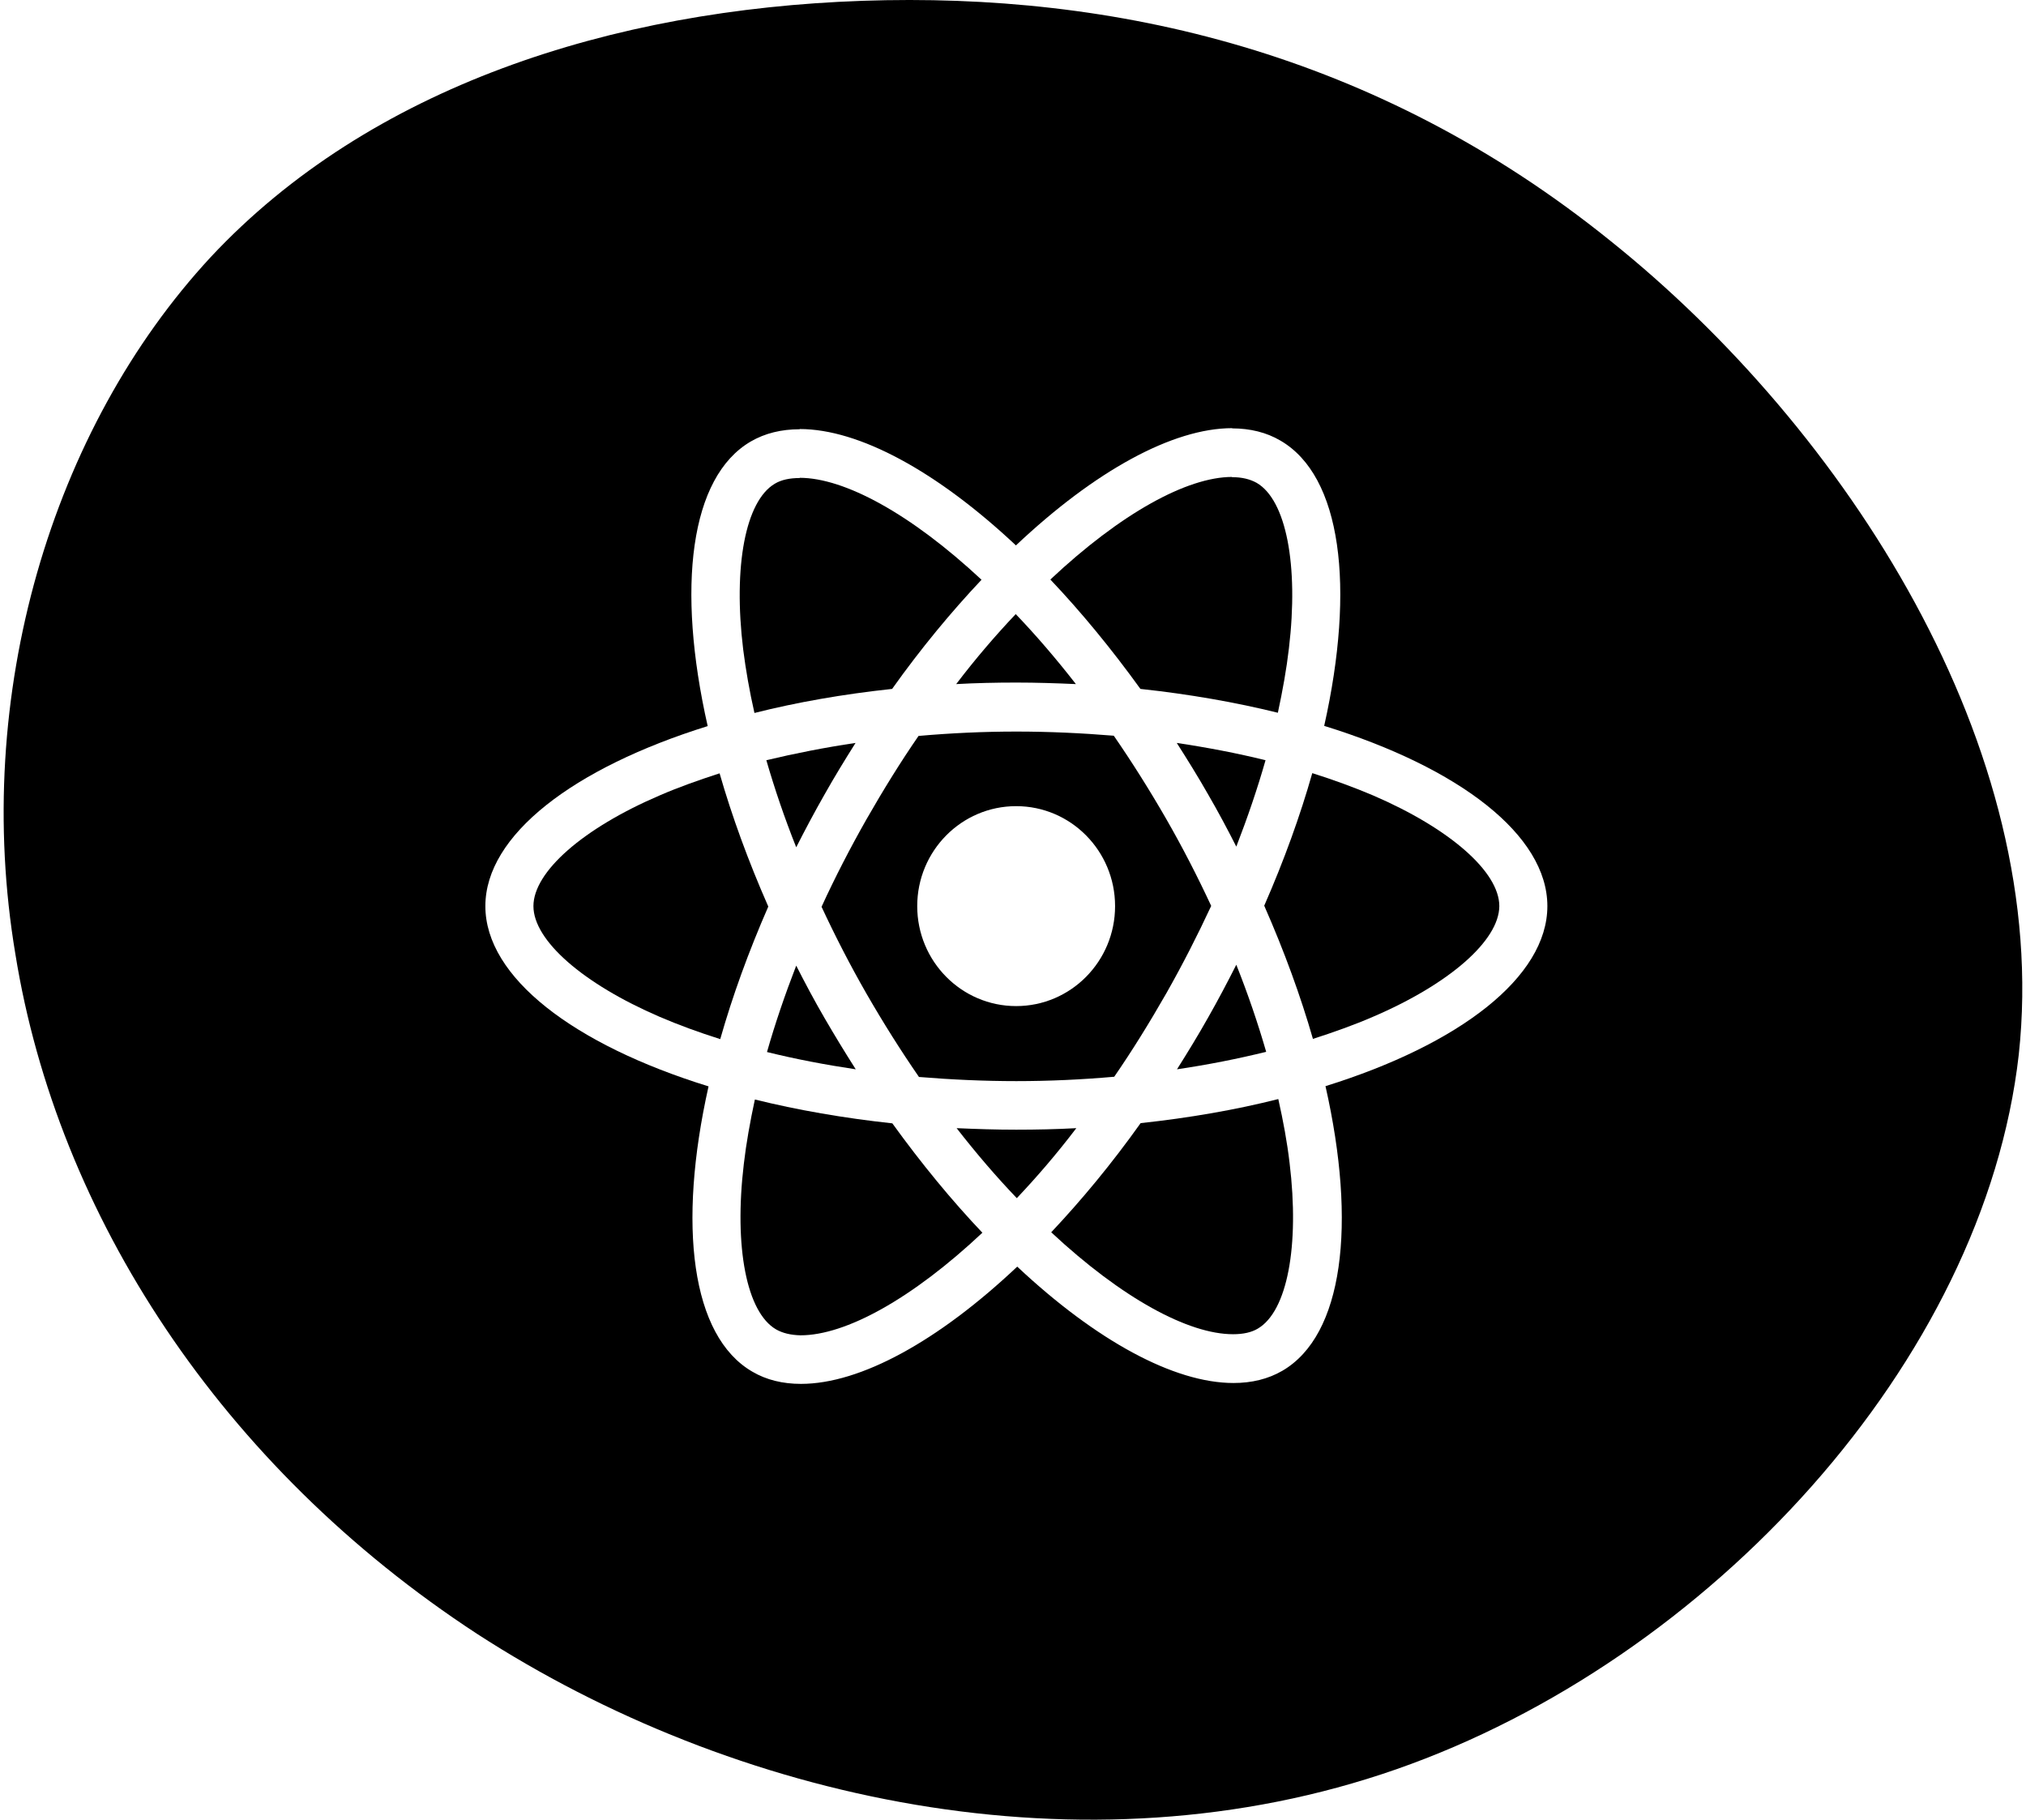 <svg xmlns="http://www.w3.org/2000/svg" width="1140" height="1024" viewBox="0 0 1140 1024"><title></title><g id="icomoon-ignore"> </g><path d="M693.214 268.513v-0.123c-25.333 0.065-62.55 20.494-102.193 57.733 17.176 18.096 34.227 38.776 50.671 61.549 27.407 2.955 53.472 7.509 77.346 13.418 2.68-12.433 4.87-24.619 6.213-36.191 5.602-47.024-1.583-83.584-18.148-93.185-3.778-2.093-8.282-3.201-13.889-3.201z"></path><path d="M449.971 268.882c25.213 0 62.61 20.311 102.318 57.364-17.055 18.096-34.106 38.653-50.305 61.426-27.532 2.955-53.597 7.509-77.469 13.541-2.801-12.31-4.872-24.25-6.334-35.698-5.725-47.024 1.34-83.583 17.785-93.308 3.653-2.216 8.403-3.201 14.005-3.201v-0.123z"></path><path d="M712.093 427.802c-4.505 15.878-10.107 32.25-16.444 48.625-4.991-9.848-10.231-19.697-15.954-29.545-5.602-9.848-11.574-19.449-17.541-28.804 17.296 2.585 33.986 5.786 49.939 9.725z"></path><path d="M656.307 558.902c9.139-16.126 17.541-32.622 25.213-49.118-7.671-16.496-16.074-32.867-25.333-48.993-9.5-16.496-19.366-32.128-29.477-46.777-18.028-1.477-36.421-2.339-54.814-2.339-18.514 0-36.903 0.862-55.055 2.462-10.107 14.649-19.852 30.407-29.352 47.024-9.139 16.126-17.662 32.622-25.217 49.118 7.676 16.492 16.079 32.867 25.338 48.993 9.5 16.496 19.366 32.127 29.477 46.777 18.028 1.476 36.421 2.336 54.81 2.336 18.518 0 36.907-0.861 55.059-2.461 10.107-14.65 19.852-30.406 29.352-47.022zM627.437 509.905c0 31.069-24.92 56.255-55.662 56.255-30.746 0-55.666-25.187-55.666-56.255s24.92-56.255 55.666-56.255c30.742 0 55.662 25.187 55.662 56.255z"></path><path d="M695.649 542.896c6.579 16.496 12.18 32.992 16.81 48.997-15.954 3.937-32.764 7.263-50.18 9.844 5.968-9.478 11.935-19.202 17.537-29.171 5.602-9.848 10.842-19.822 15.833-29.67z"></path><path d="M572.141 674.244c-11.329-11.819-22.657-24.989-33.861-39.39 10.963 0.49 22.167 0.861 33.495 0.861 11.449 0 22.778-0.245 33.861-0.861-10.963 14.401-22.287 27.571-33.495 39.39z"></path><path d="M481.517 601.738c-17.296-2.582-33.981-5.783-49.939-9.724 4.509-15.881 10.111-32.252 16.444-48.623 4.995 9.848 10.231 19.697 15.958 29.541 5.722 9.848 11.569 19.452 17.537 28.805z"></path><path d="M571.534 345.572c11.324 11.817 22.653 24.989 33.861 39.391-10.963-0.492-22.171-0.862-33.499-0.862-11.449 0-22.773 0.246-33.861 0.862 10.963-14.403 22.291-27.574 33.499-39.391z"></path><path d="M481.396 418.077c-5.968 9.478-11.935 19.205-17.537 29.174-5.606 9.848-10.842 19.697-15.838 29.545-6.579-16.496-12.18-32.992-16.81-48.995 15.958-3.816 32.768-7.14 50.185-9.725z"></path><path d="M371.164 572.197c-43.119-18.587-71.012-42.961-71.012-62.288s27.893-43.825 71.012-62.288c10.475-4.556 21.925-8.618 33.74-12.434 6.943 24.129 16.078 49.238 27.405 74.967-11.205 25.604-20.218 50.593-27.040 74.597-12.059-3.816-23.508-8.003-34.105-12.555z"></path><path d="M436.693 748.101c-16.564-9.599-23.75-46.162-18.147-93.184 1.34-11.569 3.532-23.759 6.212-36.189 23.875 5.907 49.939 10.464 77.346 13.415 16.444 22.773 33.495 43.455 50.671 61.552-39.708 37.299-76.981 57.731-102.318 57.731-5.481-0.125-10.107-1.231-13.764-3.326z"></path><path d="M725.616 654.302c5.722 47.022-1.342 83.585-17.787 93.309-3.653 2.216-8.403 3.201-14.005 3.201-25.213 0-62.61-20.312-102.318-57.366 17.055-18.092 34.106-38.65 50.305-61.423 27.532-2.956 53.597-7.512 77.471-13.544 2.801 12.434 4.991 24.374 6.333 35.823z"></path><path d="M772.509 572.197c-10.477 4.552-21.926 8.618-33.74 12.43-6.94-24.124-16.079-49.238-27.407-74.963 11.208-25.604 20.222-50.593 27.041-74.597 12.060 3.812 23.509 7.998 34.227 12.555 43.12 18.587 71.013 42.961 71.013 62.288-0.12 19.327-28.014 43.821-71.134 62.288z"></path><path d="M906.24 135.606c131.95 105.66 248.423 285.036 229.69 457.862-19.546 172.824-174.304 340.734-350.234 402.161-175.934 61.431-373.043 17.201-517.209-76.172-144.167-94.195-236.205-235.894-259.826-382.507-24.435-145.794 20.362-295.684 109.958-392.334 89.595-95.831 225.616-139.242 366.524-144.156 141.725-4.914 289.147 28.667 421.096 135.147zM870.684 509.909c0-40.009-49.574-77.923-125.582-101.434 17.541-78.29 9.745-140.578-24.602-160.52-7.887-4.659-17.103-6.875-27.162-6.893v-0.123c-33.499 0-77.346 24.127-121.684 65.98-44.337-41.607-88.189-65.488-121.684-65.488v0.123c-10.231 0-19.486 2.216-27.527 6.893-34.227 19.942-41.901 82.106-24.239 160.15-75.762 23.633-125.093 61.426-125.093 101.311 0 40.005 49.574 77.919 125.58 101.432-17.54 78.289-9.744 140.576 24.604 160.518 7.915 4.681 17.174 6.897 27.406 6.897 33.495 0 77.346-24.129 121.684-65.983 44.337 41.61 88.184 65.489 121.68 65.489 10.231 0 19.49-2.216 27.528-6.893 34.231-19.942 41.902-82.105 24.24-160.153 75.518-23.509 124.851-61.423 124.851-101.307z"></path></svg>